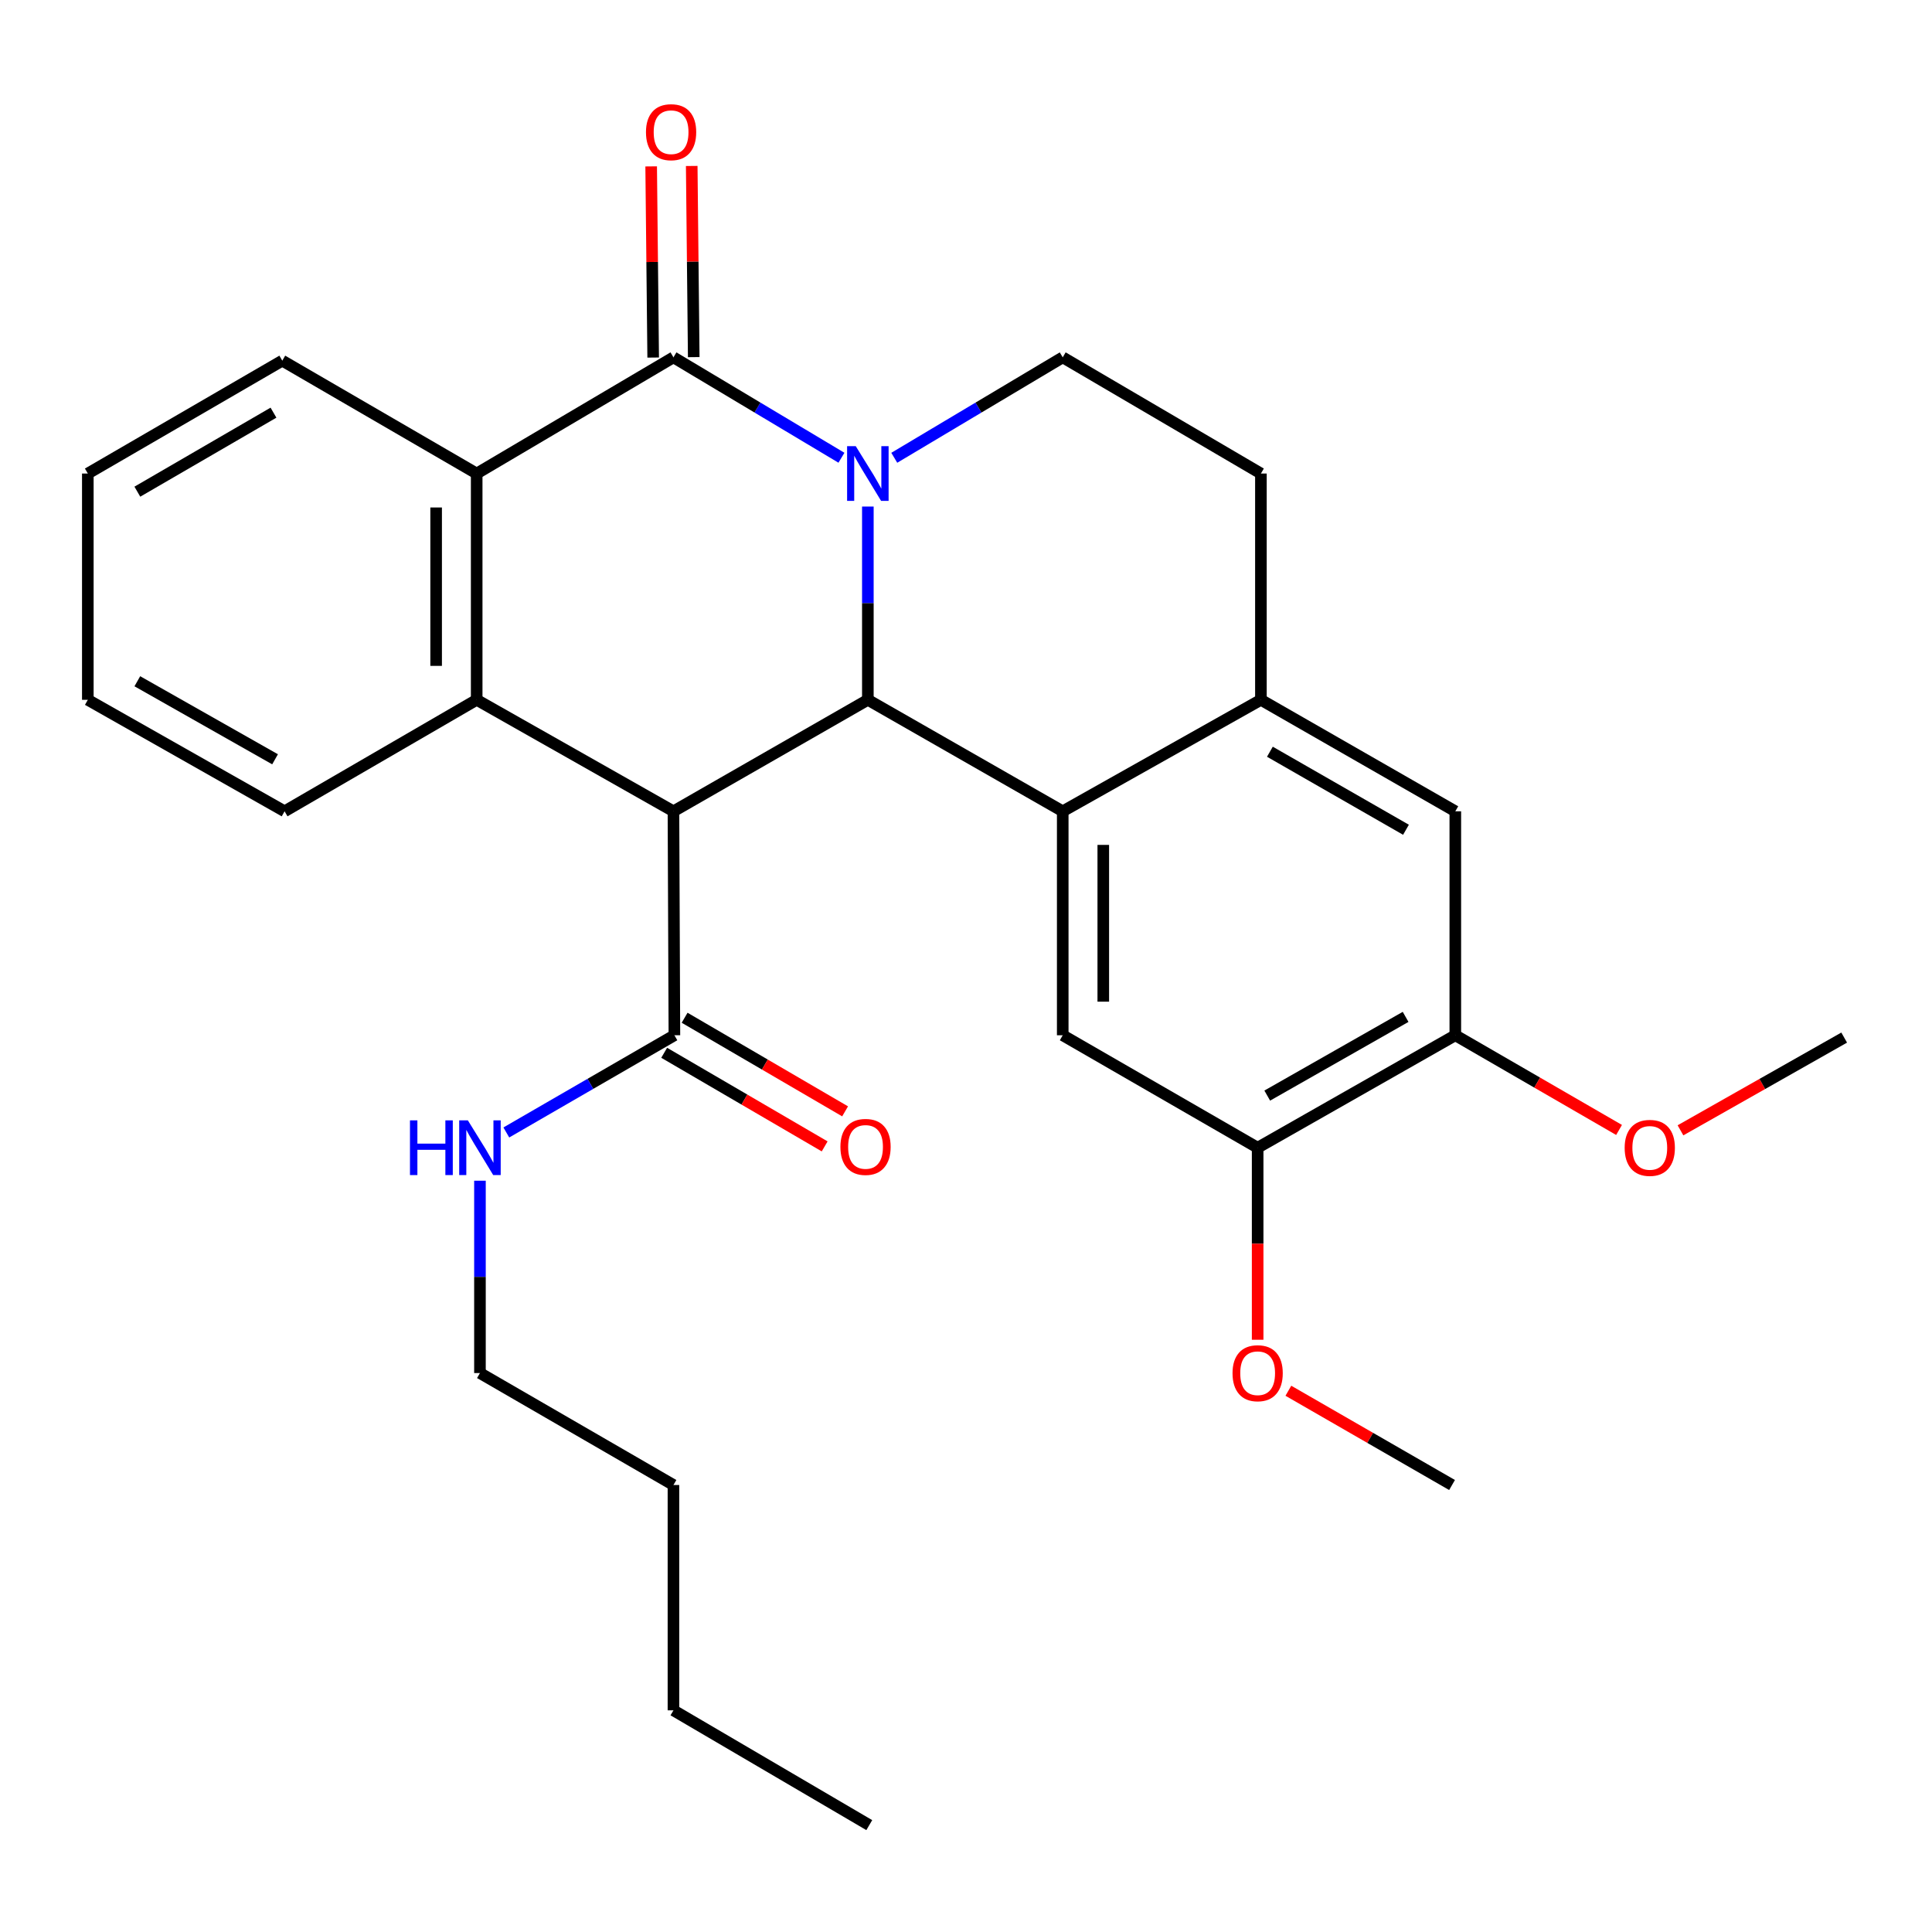 <?xml version='1.0' encoding='iso-8859-1'?>
<svg version='1.1' baseProfile='full'
              xmlns='http://www.w3.org/2000/svg'
                      xmlns:rdkit='http://www.rdkit.org/xml'
                      xmlns:xlink='http://www.w3.org/1999/xlink'
                  xml:space='preserve'
width='1000px' height='1000px' viewBox='0 0 1000 1000'>
<!-- END OF HEADER -->
<rect style='opacity:1.0;fill:#FFFFFF;stroke:none' width='1000' height='1000' x='0' y='0'> </rect>
<path class='bond-1' d='M 449.2,262.189 L 449.2,312.207' style='fill:none;fill-rule:evenodd;stroke:#0000FF;stroke-width:6px;stroke-linecap:butt;stroke-linejoin:miter;stroke-opacity:1' />
<path class='bond-1' d='M 449.2,312.207 L 449.2,362.224' style='fill:none;fill-rule:evenodd;stroke:#000000;stroke-width:6px;stroke-linecap:butt;stroke-linejoin:miter;stroke-opacity:1' />
<path class='bond-2' d='M 435.529,236.93 L 392.054,210.945' style='fill:none;fill-rule:evenodd;stroke:#0000FF;stroke-width:6px;stroke-linecap:butt;stroke-linejoin:miter;stroke-opacity:1' />
<path class='bond-2' d='M 392.054,210.945 L 348.578,184.959' style='fill:none;fill-rule:evenodd;stroke:#000000;stroke-width:6px;stroke-linecap:butt;stroke-linejoin:miter;stroke-opacity:1' />
<path class='bond-9' d='M 462.875,236.947 L 506.471,210.953' style='fill:none;fill-rule:evenodd;stroke:#0000FF;stroke-width:6px;stroke-linecap:butt;stroke-linejoin:miter;stroke-opacity:1' />
<path class='bond-9' d='M 506.471,210.953 L 550.066,184.959' style='fill:none;fill-rule:evenodd;stroke:#000000;stroke-width:6px;stroke-linecap:butt;stroke-linejoin:miter;stroke-opacity:1' />
<path class='bond-0' d='M 348.578,419.929 L 449.2,362.224' style='fill:none;fill-rule:evenodd;stroke:#000000;stroke-width:6px;stroke-linecap:butt;stroke-linejoin:miter;stroke-opacity:1' />
<path class='bond-6' d='M 348.578,419.929 L 349.068,535.851' style='fill:none;fill-rule:evenodd;stroke:#000000;stroke-width:6px;stroke-linecap:butt;stroke-linejoin:miter;stroke-opacity:1' />
<path class='bond-30' d='M 348.578,419.929 L 246.732,362.224' style='fill:none;fill-rule:evenodd;stroke:#000000;stroke-width:6px;stroke-linecap:butt;stroke-linejoin:miter;stroke-opacity:1' />
<path class='bond-3' d='M 449.2,362.224 L 550.066,419.929' style='fill:none;fill-rule:evenodd;stroke:#000000;stroke-width:6px;stroke-linecap:butt;stroke-linejoin:miter;stroke-opacity:1' />
<path class='bond-5' d='M 348.578,184.959 L 246.732,245.101' style='fill:none;fill-rule:evenodd;stroke:#000000;stroke-width:6px;stroke-linecap:butt;stroke-linejoin:miter;stroke-opacity:1' />
<path class='bond-13' d='M 359.074,184.849 L 358.554,135.376' style='fill:none;fill-rule:evenodd;stroke:#000000;stroke-width:6px;stroke-linecap:butt;stroke-linejoin:miter;stroke-opacity:1' />
<path class='bond-13' d='M 358.554,135.376 L 358.035,85.903' style='fill:none;fill-rule:evenodd;stroke:#FF0000;stroke-width:6px;stroke-linecap:butt;stroke-linejoin:miter;stroke-opacity:1' />
<path class='bond-13' d='M 338.083,185.069 L 337.563,135.596' style='fill:none;fill-rule:evenodd;stroke:#000000;stroke-width:6px;stroke-linecap:butt;stroke-linejoin:miter;stroke-opacity:1' />
<path class='bond-13' d='M 337.563,135.596 L 337.044,86.123' style='fill:none;fill-rule:evenodd;stroke:#FF0000;stroke-width:6px;stroke-linecap:butt;stroke-linejoin:miter;stroke-opacity:1' />
<path class='bond-8' d='M 550.066,419.929 L 550.066,535.851' style='fill:none;fill-rule:evenodd;stroke:#000000;stroke-width:6px;stroke-linecap:butt;stroke-linejoin:miter;stroke-opacity:1' />
<path class='bond-8' d='M 571.058,437.317 L 571.058,518.463' style='fill:none;fill-rule:evenodd;stroke:#000000;stroke-width:6px;stroke-linecap:butt;stroke-linejoin:miter;stroke-opacity:1' />
<path class='bond-29' d='M 550.066,419.929 L 652.646,362.224' style='fill:none;fill-rule:evenodd;stroke:#000000;stroke-width:6px;stroke-linecap:butt;stroke-linejoin:miter;stroke-opacity:1' />
<path class='bond-4' d='M 246.732,362.224 L 246.732,245.101' style='fill:none;fill-rule:evenodd;stroke:#000000;stroke-width:6px;stroke-linecap:butt;stroke-linejoin:miter;stroke-opacity:1' />
<path class='bond-4' d='M 225.74,344.656 L 225.74,262.67' style='fill:none;fill-rule:evenodd;stroke:#000000;stroke-width:6px;stroke-linecap:butt;stroke-linejoin:miter;stroke-opacity:1' />
<path class='bond-17' d='M 246.732,362.224 L 147.3,419.929' style='fill:none;fill-rule:evenodd;stroke:#000000;stroke-width:6px;stroke-linecap:butt;stroke-linejoin:miter;stroke-opacity:1' />
<path class='bond-20' d='M 246.732,245.101 L 146.111,186.674' style='fill:none;fill-rule:evenodd;stroke:#000000;stroke-width:6px;stroke-linecap:butt;stroke-linejoin:miter;stroke-opacity:1' />
<path class='bond-15' d='M 343.78,544.918 L 385.313,569.143' style='fill:none;fill-rule:evenodd;stroke:#000000;stroke-width:6px;stroke-linecap:butt;stroke-linejoin:miter;stroke-opacity:1' />
<path class='bond-15' d='M 385.313,569.143 L 426.847,593.369' style='fill:none;fill-rule:evenodd;stroke:#FF0000;stroke-width:6px;stroke-linecap:butt;stroke-linejoin:miter;stroke-opacity:1' />
<path class='bond-15' d='M 354.356,526.785 L 395.89,551.011' style='fill:none;fill-rule:evenodd;stroke:#000000;stroke-width:6px;stroke-linecap:butt;stroke-linejoin:miter;stroke-opacity:1' />
<path class='bond-15' d='M 395.89,551.011 L 437.423,575.236' style='fill:none;fill-rule:evenodd;stroke:#FF0000;stroke-width:6px;stroke-linecap:butt;stroke-linejoin:miter;stroke-opacity:1' />
<path class='bond-16' d='M 349.068,535.851 L 305.569,561.008' style='fill:none;fill-rule:evenodd;stroke:#000000;stroke-width:6px;stroke-linecap:butt;stroke-linejoin:miter;stroke-opacity:1' />
<path class='bond-16' d='M 305.569,561.008 L 262.07,586.165' style='fill:none;fill-rule:evenodd;stroke:#0000FF;stroke-width:6px;stroke-linecap:butt;stroke-linejoin:miter;stroke-opacity:1' />
<path class='bond-7' d='M 652.646,362.224 L 652.646,245.101' style='fill:none;fill-rule:evenodd;stroke:#000000;stroke-width:6px;stroke-linecap:butt;stroke-linejoin:miter;stroke-opacity:1' />
<path class='bond-11' d='M 652.646,362.224 L 753.268,419.929' style='fill:none;fill-rule:evenodd;stroke:#000000;stroke-width:6px;stroke-linecap:butt;stroke-linejoin:miter;stroke-opacity:1' />
<path class='bond-11' d='M 657.296,389.09 L 727.731,429.483' style='fill:none;fill-rule:evenodd;stroke:#000000;stroke-width:6px;stroke-linecap:butt;stroke-linejoin:miter;stroke-opacity:1' />
<path class='bond-10' d='M 550.066,535.851 L 650.955,594.057' style='fill:none;fill-rule:evenodd;stroke:#000000;stroke-width:6px;stroke-linecap:butt;stroke-linejoin:miter;stroke-opacity:1' />
<path class='bond-14' d='M 550.066,184.959 L 652.646,245.101' style='fill:none;fill-rule:evenodd;stroke:#000000;stroke-width:6px;stroke-linecap:butt;stroke-linejoin:miter;stroke-opacity:1' />
<path class='bond-18' d='M 650.955,594.057 L 650.955,643.756' style='fill:none;fill-rule:evenodd;stroke:#000000;stroke-width:6px;stroke-linecap:butt;stroke-linejoin:miter;stroke-opacity:1' />
<path class='bond-18' d='M 650.955,643.756 L 650.955,693.455' style='fill:none;fill-rule:evenodd;stroke:#FF0000;stroke-width:6px;stroke-linecap:butt;stroke-linejoin:miter;stroke-opacity:1' />
<path class='bond-31' d='M 650.955,594.057 L 753.268,535.851' style='fill:none;fill-rule:evenodd;stroke:#000000;stroke-width:6px;stroke-linecap:butt;stroke-linejoin:miter;stroke-opacity:1' />
<path class='bond-31' d='M 655.922,567.08 L 727.541,526.336' style='fill:none;fill-rule:evenodd;stroke:#000000;stroke-width:6px;stroke-linecap:butt;stroke-linejoin:miter;stroke-opacity:1' />
<path class='bond-12' d='M 753.268,419.929 L 753.268,535.851' style='fill:none;fill-rule:evenodd;stroke:#000000;stroke-width:6px;stroke-linecap:butt;stroke-linejoin:miter;stroke-opacity:1' />
<path class='bond-19' d='M 753.268,535.851 L 795.642,560.355' style='fill:none;fill-rule:evenodd;stroke:#000000;stroke-width:6px;stroke-linecap:butt;stroke-linejoin:miter;stroke-opacity:1' />
<path class='bond-19' d='M 795.642,560.355 L 838.017,584.859' style='fill:none;fill-rule:evenodd;stroke:#FF0000;stroke-width:6px;stroke-linecap:butt;stroke-linejoin:miter;stroke-opacity:1' />
<path class='bond-21' d='M 248.423,611.133 L 248.423,660.912' style='fill:none;fill-rule:evenodd;stroke:#0000FF;stroke-width:6px;stroke-linecap:butt;stroke-linejoin:miter;stroke-opacity:1' />
<path class='bond-21' d='M 248.423,660.912 L 248.423,710.691' style='fill:none;fill-rule:evenodd;stroke:#000000;stroke-width:6px;stroke-linecap:butt;stroke-linejoin:miter;stroke-opacity:1' />
<path class='bond-32' d='M 147.3,419.929 L 45.455,362.224' style='fill:none;fill-rule:evenodd;stroke:#000000;stroke-width:6px;stroke-linecap:butt;stroke-linejoin:miter;stroke-opacity:1' />
<path class='bond-32' d='M 142.372,393.009 L 71.08,352.616' style='fill:none;fill-rule:evenodd;stroke:#000000;stroke-width:6px;stroke-linecap:butt;stroke-linejoin:miter;stroke-opacity:1' />
<path class='bond-22' d='M 666.858,719.849 L 709.217,744.245' style='fill:none;fill-rule:evenodd;stroke:#FF0000;stroke-width:6px;stroke-linecap:butt;stroke-linejoin:miter;stroke-opacity:1' />
<path class='bond-22' d='M 709.217,744.245 L 751.577,768.64' style='fill:none;fill-rule:evenodd;stroke:#000000;stroke-width:6px;stroke-linecap:butt;stroke-linejoin:miter;stroke-opacity:1' />
<path class='bond-23' d='M 869.815,585.054 L 912.18,561.053' style='fill:none;fill-rule:evenodd;stroke:#FF0000;stroke-width:6px;stroke-linecap:butt;stroke-linejoin:miter;stroke-opacity:1' />
<path class='bond-23' d='M 912.18,561.053 L 954.545,537.052' style='fill:none;fill-rule:evenodd;stroke:#000000;stroke-width:6px;stroke-linecap:butt;stroke-linejoin:miter;stroke-opacity:1' />
<path class='bond-27' d='M 146.111,186.674 L 45.455,245.101' style='fill:none;fill-rule:evenodd;stroke:#000000;stroke-width:6px;stroke-linecap:butt;stroke-linejoin:miter;stroke-opacity:1' />
<path class='bond-27' d='M 141.551,213.593 L 71.091,254.492' style='fill:none;fill-rule:evenodd;stroke:#000000;stroke-width:6px;stroke-linecap:butt;stroke-linejoin:miter;stroke-opacity:1' />
<path class='bond-24' d='M 248.423,710.691 L 348.578,768.64' style='fill:none;fill-rule:evenodd;stroke:#000000;stroke-width:6px;stroke-linecap:butt;stroke-linejoin:miter;stroke-opacity:1' />
<path class='bond-25' d='M 348.578,768.64 L 348.578,885.262' style='fill:none;fill-rule:evenodd;stroke:#000000;stroke-width:6px;stroke-linecap:butt;stroke-linejoin:miter;stroke-opacity:1' />
<path class='bond-28' d='M 348.578,885.262 L 449.934,944.681' style='fill:none;fill-rule:evenodd;stroke:#000000;stroke-width:6px;stroke-linecap:butt;stroke-linejoin:miter;stroke-opacity:1' />
<path class='bond-26' d='M 45.455,362.224 L 45.455,245.101' style='fill:none;fill-rule:evenodd;stroke:#000000;stroke-width:6px;stroke-linecap:butt;stroke-linejoin:miter;stroke-opacity:1' />
<path  class='atom-0' d='M 442.94 230.941
L 452.22 245.941
Q 453.14 247.421, 454.62 250.101
Q 456.1 252.781, 456.18 252.941
L 456.18 230.941
L 459.94 230.941
L 459.94 259.261
L 456.06 259.261
L 446.1 242.861
Q 444.94 240.941, 443.7 238.741
Q 442.5 236.541, 442.14 235.861
L 442.14 259.261
L 438.46 259.261
L 438.46 230.941
L 442.94 230.941
' fill='#0000FF'/>
<path  class='atom-14' d='M 334.354 68.417
Q 334.354 61.617, 337.714 57.817
Q 341.074 54.017, 347.354 54.017
Q 353.634 54.017, 356.994 57.817
Q 360.354 61.617, 360.354 68.417
Q 360.354 75.297, 356.954 79.217
Q 353.554 83.097, 347.354 83.097
Q 341.114 83.097, 337.714 79.217
Q 334.354 75.337, 334.354 68.417
M 347.354 79.897
Q 351.674 79.897, 353.994 77.017
Q 356.354 74.097, 356.354 68.417
Q 356.354 62.857, 353.994 60.057
Q 351.674 57.217, 347.354 57.217
Q 343.034 57.217, 340.674 60.017
Q 338.354 62.817, 338.354 68.417
Q 338.354 74.137, 340.674 77.017
Q 343.034 79.897, 347.354 79.897
' fill='#FF0000'/>
<path  class='atom-16' d='M 434.998 593.636
Q 434.998 586.836, 438.358 583.036
Q 441.718 579.236, 447.998 579.236
Q 454.278 579.236, 457.638 583.036
Q 460.998 586.836, 460.998 593.636
Q 460.998 600.516, 457.598 604.436
Q 454.198 608.316, 447.998 608.316
Q 441.758 608.316, 438.358 604.436
Q 434.998 600.556, 434.998 593.636
M 447.998 605.116
Q 452.318 605.116, 454.638 602.236
Q 456.998 599.316, 456.998 593.636
Q 456.998 588.076, 454.638 585.276
Q 452.318 582.436, 447.998 582.436
Q 443.678 582.436, 441.318 585.236
Q 438.998 588.036, 438.998 593.636
Q 438.998 599.356, 441.318 602.236
Q 443.678 605.116, 447.998 605.116
' fill='#FF0000'/>
<path  class='atom-17' d='M 212.203 579.897
L 216.043 579.897
L 216.043 591.937
L 230.523 591.937
L 230.523 579.897
L 234.363 579.897
L 234.363 608.217
L 230.523 608.217
L 230.523 595.137
L 216.043 595.137
L 216.043 608.217
L 212.203 608.217
L 212.203 579.897
' fill='#0000FF'/>
<path  class='atom-17' d='M 242.163 579.897
L 251.443 594.897
Q 252.363 596.377, 253.843 599.057
Q 255.323 601.737, 255.403 601.897
L 255.403 579.897
L 259.163 579.897
L 259.163 608.217
L 255.283 608.217
L 245.323 591.817
Q 244.163 589.897, 242.923 587.697
Q 241.723 585.497, 241.363 584.817
L 241.363 608.217
L 237.683 608.217
L 237.683 579.897
L 242.163 579.897
' fill='#0000FF'/>
<path  class='atom-19' d='M 637.955 710.771
Q 637.955 703.971, 641.315 700.171
Q 644.675 696.371, 650.955 696.371
Q 657.235 696.371, 660.595 700.171
Q 663.955 703.971, 663.955 710.771
Q 663.955 717.651, 660.555 721.571
Q 657.155 725.451, 650.955 725.451
Q 644.715 725.451, 641.315 721.571
Q 637.955 717.691, 637.955 710.771
M 650.955 722.251
Q 655.275 722.251, 657.595 719.371
Q 659.955 716.451, 659.955 710.771
Q 659.955 705.211, 657.595 702.411
Q 655.275 699.571, 650.955 699.571
Q 646.635 699.571, 644.275 702.371
Q 641.955 705.171, 641.955 710.771
Q 641.955 716.491, 644.275 719.371
Q 646.635 722.251, 650.955 722.251
' fill='#FF0000'/>
<path  class='atom-20' d='M 840.924 594.137
Q 840.924 587.337, 844.284 583.537
Q 847.644 579.737, 853.924 579.737
Q 860.204 579.737, 863.564 583.537
Q 866.924 587.337, 866.924 594.137
Q 866.924 601.017, 863.524 604.937
Q 860.124 608.817, 853.924 608.817
Q 847.684 608.817, 844.284 604.937
Q 840.924 601.057, 840.924 594.137
M 853.924 605.617
Q 858.244 605.617, 860.564 602.737
Q 862.924 599.817, 862.924 594.137
Q 862.924 588.577, 860.564 585.777
Q 858.244 582.937, 853.924 582.937
Q 849.604 582.937, 847.244 585.737
Q 844.924 588.537, 844.924 594.137
Q 844.924 599.857, 847.244 602.737
Q 849.604 605.617, 853.924 605.617
' fill='#FF0000'/>
</svg>
